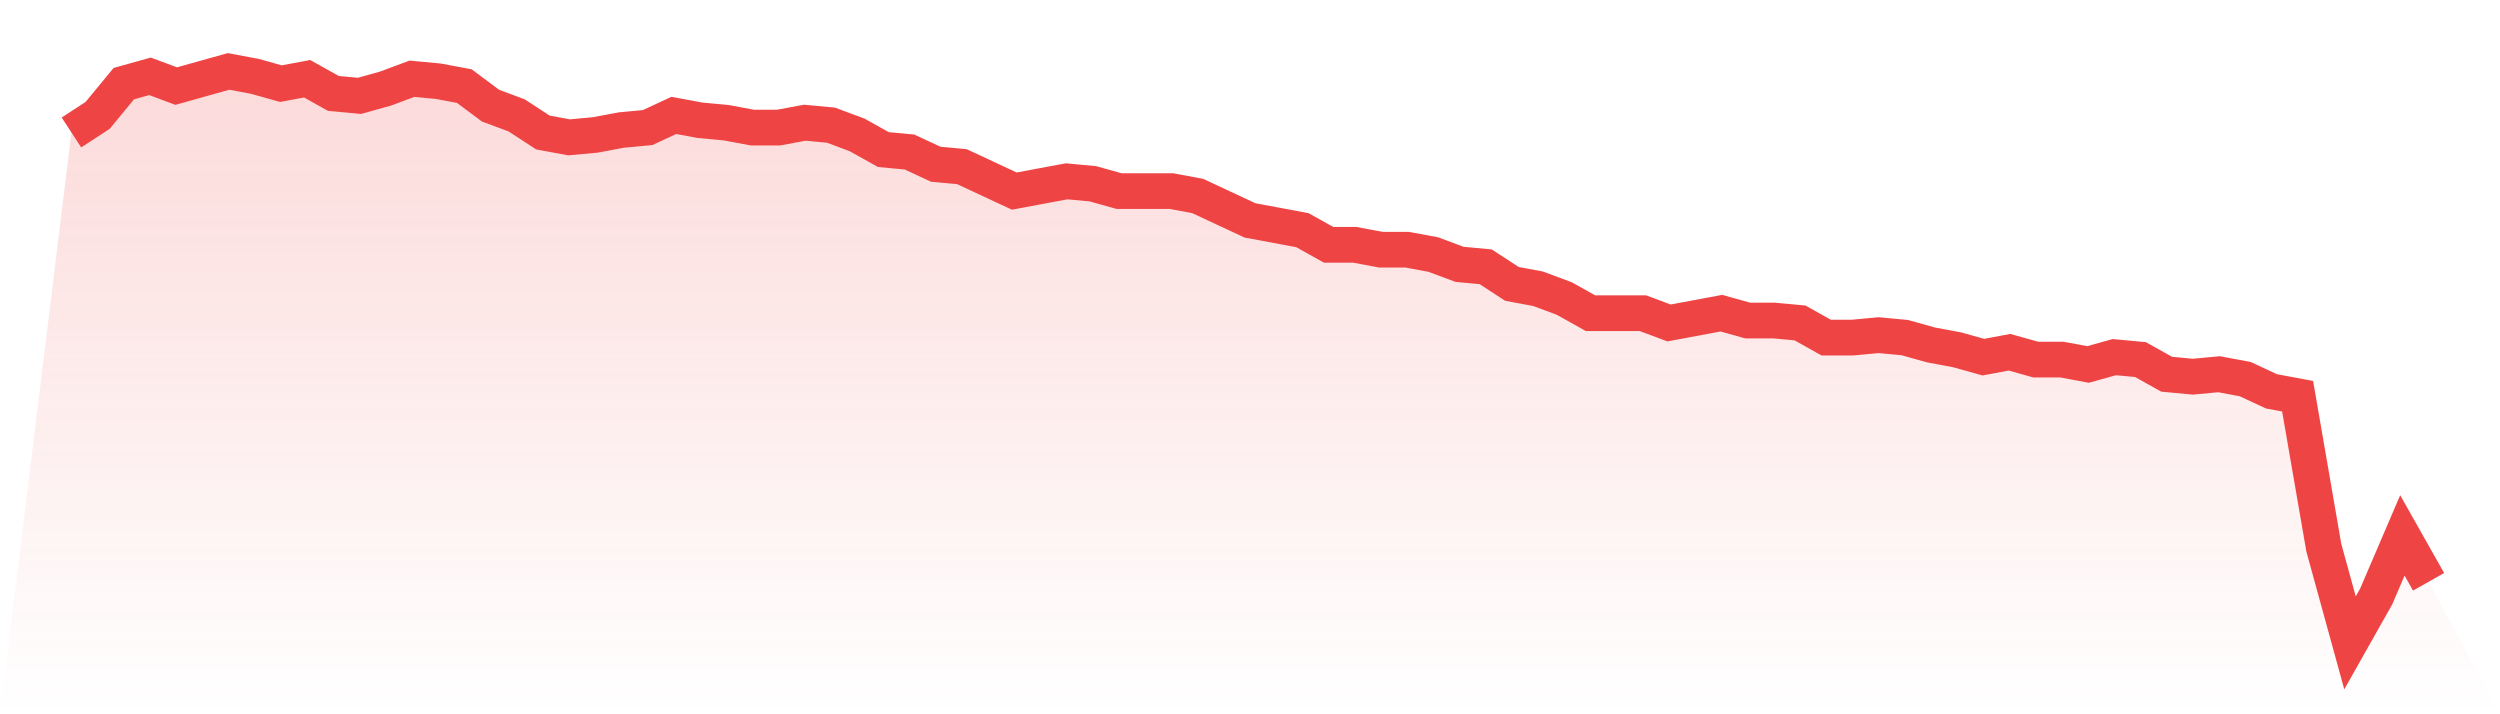 <svg viewBox="0 0 140 40" xmlns="http://www.w3.org/2000/svg">
<defs>
<linearGradient id="gradient" x1="0" x2="0" y1="0" y2="1">
<stop offset="0%" stop-color="#ef4444" stop-opacity="0.2"/>
<stop offset="100%" stop-color="#ef4444" stop-opacity="0"/>
</linearGradient>
</defs>
<path d="M4,7.419 L4,7.419 L5.467,6.462 L6.933,4.684 L8.4,4.274 L9.867,4.821 L11.333,4.41 L12.8,4 L14.267,4.274 L15.733,4.684 L17.2,4.41 L18.667,5.231 L20.133,5.368 L21.6,4.957 L23.067,4.41 L24.533,4.547 L26,4.821 L27.467,5.915 L28.933,6.462 L30.4,7.419 L31.867,7.692 L33.333,7.556 L34.8,7.282 L36.267,7.145 L37.733,6.462 L39.2,6.735 L40.667,6.872 L42.133,7.145 L43.6,7.145 L45.067,6.872 L46.533,7.009 L48,7.556 L49.467,8.376 L50.933,8.513 L52.4,9.197 L53.867,9.333 L55.333,10.017 L56.8,10.701 L58.267,10.427 L59.733,10.154 L61.2,10.291 L62.667,10.701 L64.133,10.701 L65.6,10.701 L67.067,10.974 L68.533,11.658 L70,12.342 L71.467,12.615 L72.933,12.889 L74.4,13.709 L75.867,13.709 L77.333,13.983 L78.8,13.983 L80.267,14.256 L81.733,14.803 L83.2,14.94 L84.667,15.897 L86.133,16.171 L87.6,16.718 L89.067,17.538 L90.533,17.538 L92,17.538 L93.467,18.085 L94.933,17.812 L96.4,17.538 L97.867,17.949 L99.333,17.949 L100.8,18.085 L102.267,18.906 L103.733,18.906 L105.2,18.769 L106.667,18.906 L108.133,19.316 L109.6,19.59 L111.067,20 L112.533,19.726 L114,20.137 L115.467,20.137 L116.933,20.41 L118.4,20 L119.867,20.137 L121.333,20.957 L122.8,21.094 L124.267,20.957 L125.733,21.231 L127.2,21.915 L128.667,22.188 L130.133,30.667 L131.6,36 L133.067,33.402 L134.533,29.983 L136,32.581 L140,40 L0,40 z" fill="url(#gradient)"/>
<path d="M4,7.419 L4,7.419 L5.467,6.462 L6.933,4.684 L8.4,4.274 L9.867,4.821 L11.333,4.41 L12.8,4 L14.267,4.274 L15.733,4.684 L17.2,4.41 L18.667,5.231 L20.133,5.368 L21.6,4.957 L23.067,4.41 L24.533,4.547 L26,4.821 L27.467,5.915 L28.933,6.462 L30.4,7.419 L31.867,7.692 L33.333,7.556 L34.8,7.282 L36.267,7.145 L37.733,6.462 L39.2,6.735 L40.667,6.872 L42.133,7.145 L43.6,7.145 L45.067,6.872 L46.533,7.009 L48,7.556 L49.467,8.376 L50.933,8.513 L52.4,9.197 L53.867,9.333 L55.333,10.017 L56.8,10.701 L58.267,10.427 L59.733,10.154 L61.2,10.291 L62.667,10.701 L64.133,10.701 L65.6,10.701 L67.067,10.974 L68.533,11.658 L70,12.342 L71.467,12.615 L72.933,12.889 L74.4,13.709 L75.867,13.709 L77.333,13.983 L78.8,13.983 L80.267,14.256 L81.733,14.803 L83.2,14.94 L84.667,15.897 L86.133,16.171 L87.6,16.718 L89.067,17.538 L90.533,17.538 L92,17.538 L93.467,18.085 L94.933,17.812 L96.4,17.538 L97.867,17.949 L99.333,17.949 L100.8,18.085 L102.267,18.906 L103.733,18.906 L105.2,18.769 L106.667,18.906 L108.133,19.316 L109.6,19.59 L111.067,20 L112.533,19.726 L114,20.137 L115.467,20.137 L116.933,20.41 L118.4,20 L119.867,20.137 L121.333,20.957 L122.8,21.094 L124.267,20.957 L125.733,21.231 L127.2,21.915 L128.667,22.188 L130.133,30.667 L131.6,36 L133.067,33.402 L134.533,29.983 L136,32.581" fill="none" stroke="#ef4444" stroke-width="2"/>
</svg>